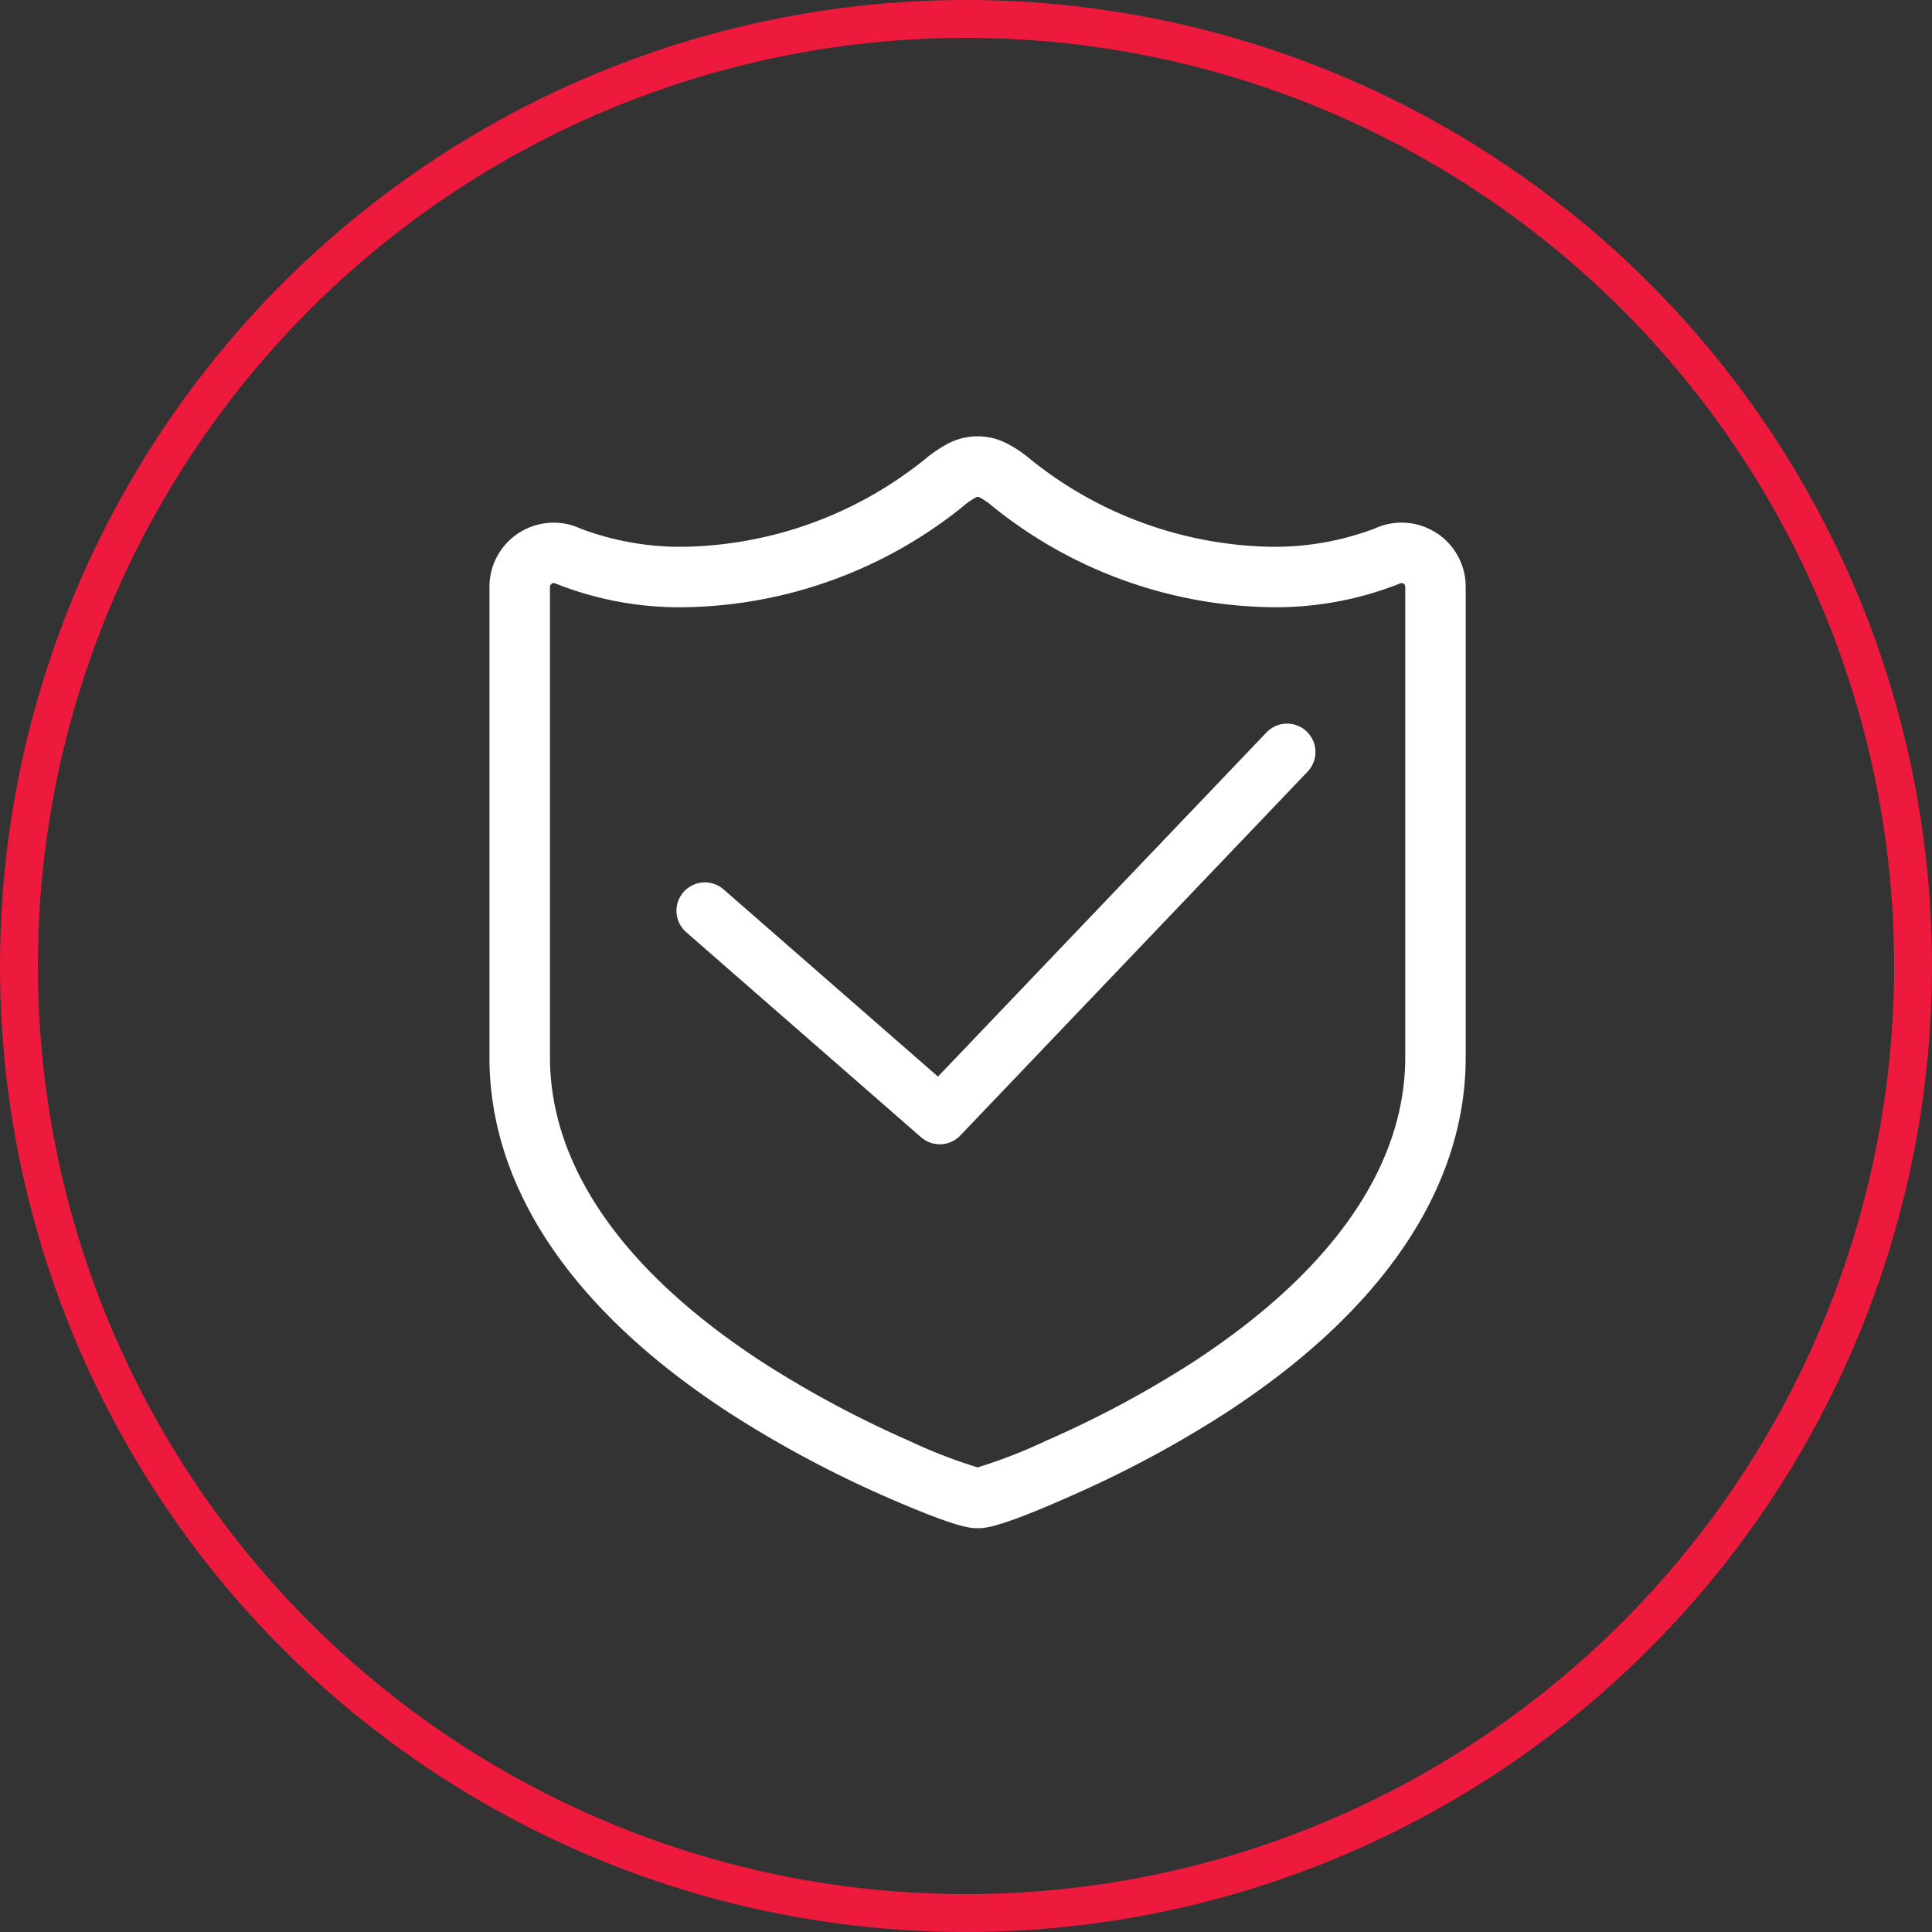 <svg xmlns="http://www.w3.org/2000/svg" width="102" height="102" viewBox="0 0 102 102">
  <rect x="0" y="0" width="102" height="102" fill="#333333" stroke="none"/>
  <g id="Group_6488" data-name="Group 6488" transform="translate(1 1)">
    <ellipse id="Ellipse_4" data-name="Ellipse 4" cx="50" cy="50" rx="50" ry="50" transform="translate(0 0)" fill="none" stroke="#ed1a3d" stroke-miterlimit="10" stroke-width="2"/>
    <g id="Group_6487" data-name="Group 6487" transform="translate(24.845 22.034)">
      <path id="Path_14" data-name="Path 14" d="M-369.106-149.517c-.373,0-1.067,0-4.9-1.681a59.317,59.317,0,0,1-8.165-4.376c-8.317-5.4-12.712-11.9-12.712-18.8v-24.838a3.383,3.383,0,0,1,1.574-2.865,3.388,3.388,0,0,1,3.252-.207h0a14.982,14.982,0,0,0,5.488.952h.013a20.839,20.839,0,0,0,12.659-4.619,6.936,6.936,0,0,1,1.144-.784,3.365,3.365,0,0,1,3.3.008,6.621,6.621,0,0,1,1.133.777,20.808,20.808,0,0,0,12.657,4.617,14.875,14.875,0,0,0,5.522-.965,3.382,3.382,0,0,1,3.239.228l.006,0a3.381,3.381,0,0,1,1.553,2.853v24.838c0,6.9-4.394,13.406-12.705,18.8a58.4,58.4,0,0,1-8.177,4.376C-368.015-149.517-368.751-149.517-369.106-149.517Zm-22.382-49.9a.179.179,0,0,0-.1.028.206.206,0,0,0-.1.171v24.838c0,5.765,3.892,11.341,11.257,16.123a55.9,55.9,0,0,0,7.711,4.129,26.777,26.777,0,0,0,3.61,1.4,26.986,26.986,0,0,0,3.6-1.4,55.059,55.059,0,0,0,7.726-4.13c7.361-4.78,11.25-10.356,11.25-16.123v-24.838a.2.2,0,0,0-.087-.166.206.206,0,0,0-.189-.01h0a17.731,17.731,0,0,1-6.849,1.253,23.946,23.946,0,0,1-14.638-5.305c-.036-.027-.069-.055-.1-.084a3.455,3.455,0,0,0-.594-.4.184.184,0,0,0-.188-.019,3.659,3.659,0,0,0-.63.423c-.033.029-.068.057-.1.086a23.97,23.97,0,0,1-14.637,5.3h-.015a17.651,17.651,0,0,1-6.865-1.264A.13.13,0,0,0-391.488-199.413Z" transform="translate(394.879 207.165)" fill="#fff"/>
    </g>
    <path id="Path_15" data-name="Path 15" d="M-385.985-185.743l12.4,10.827,18.336-19.209" transform="translate(422.199 232.828)" fill="none" stroke="#fff" stroke-linecap="round" stroke-linejoin="round" stroke-width="3"/>
  </g>
</svg>
